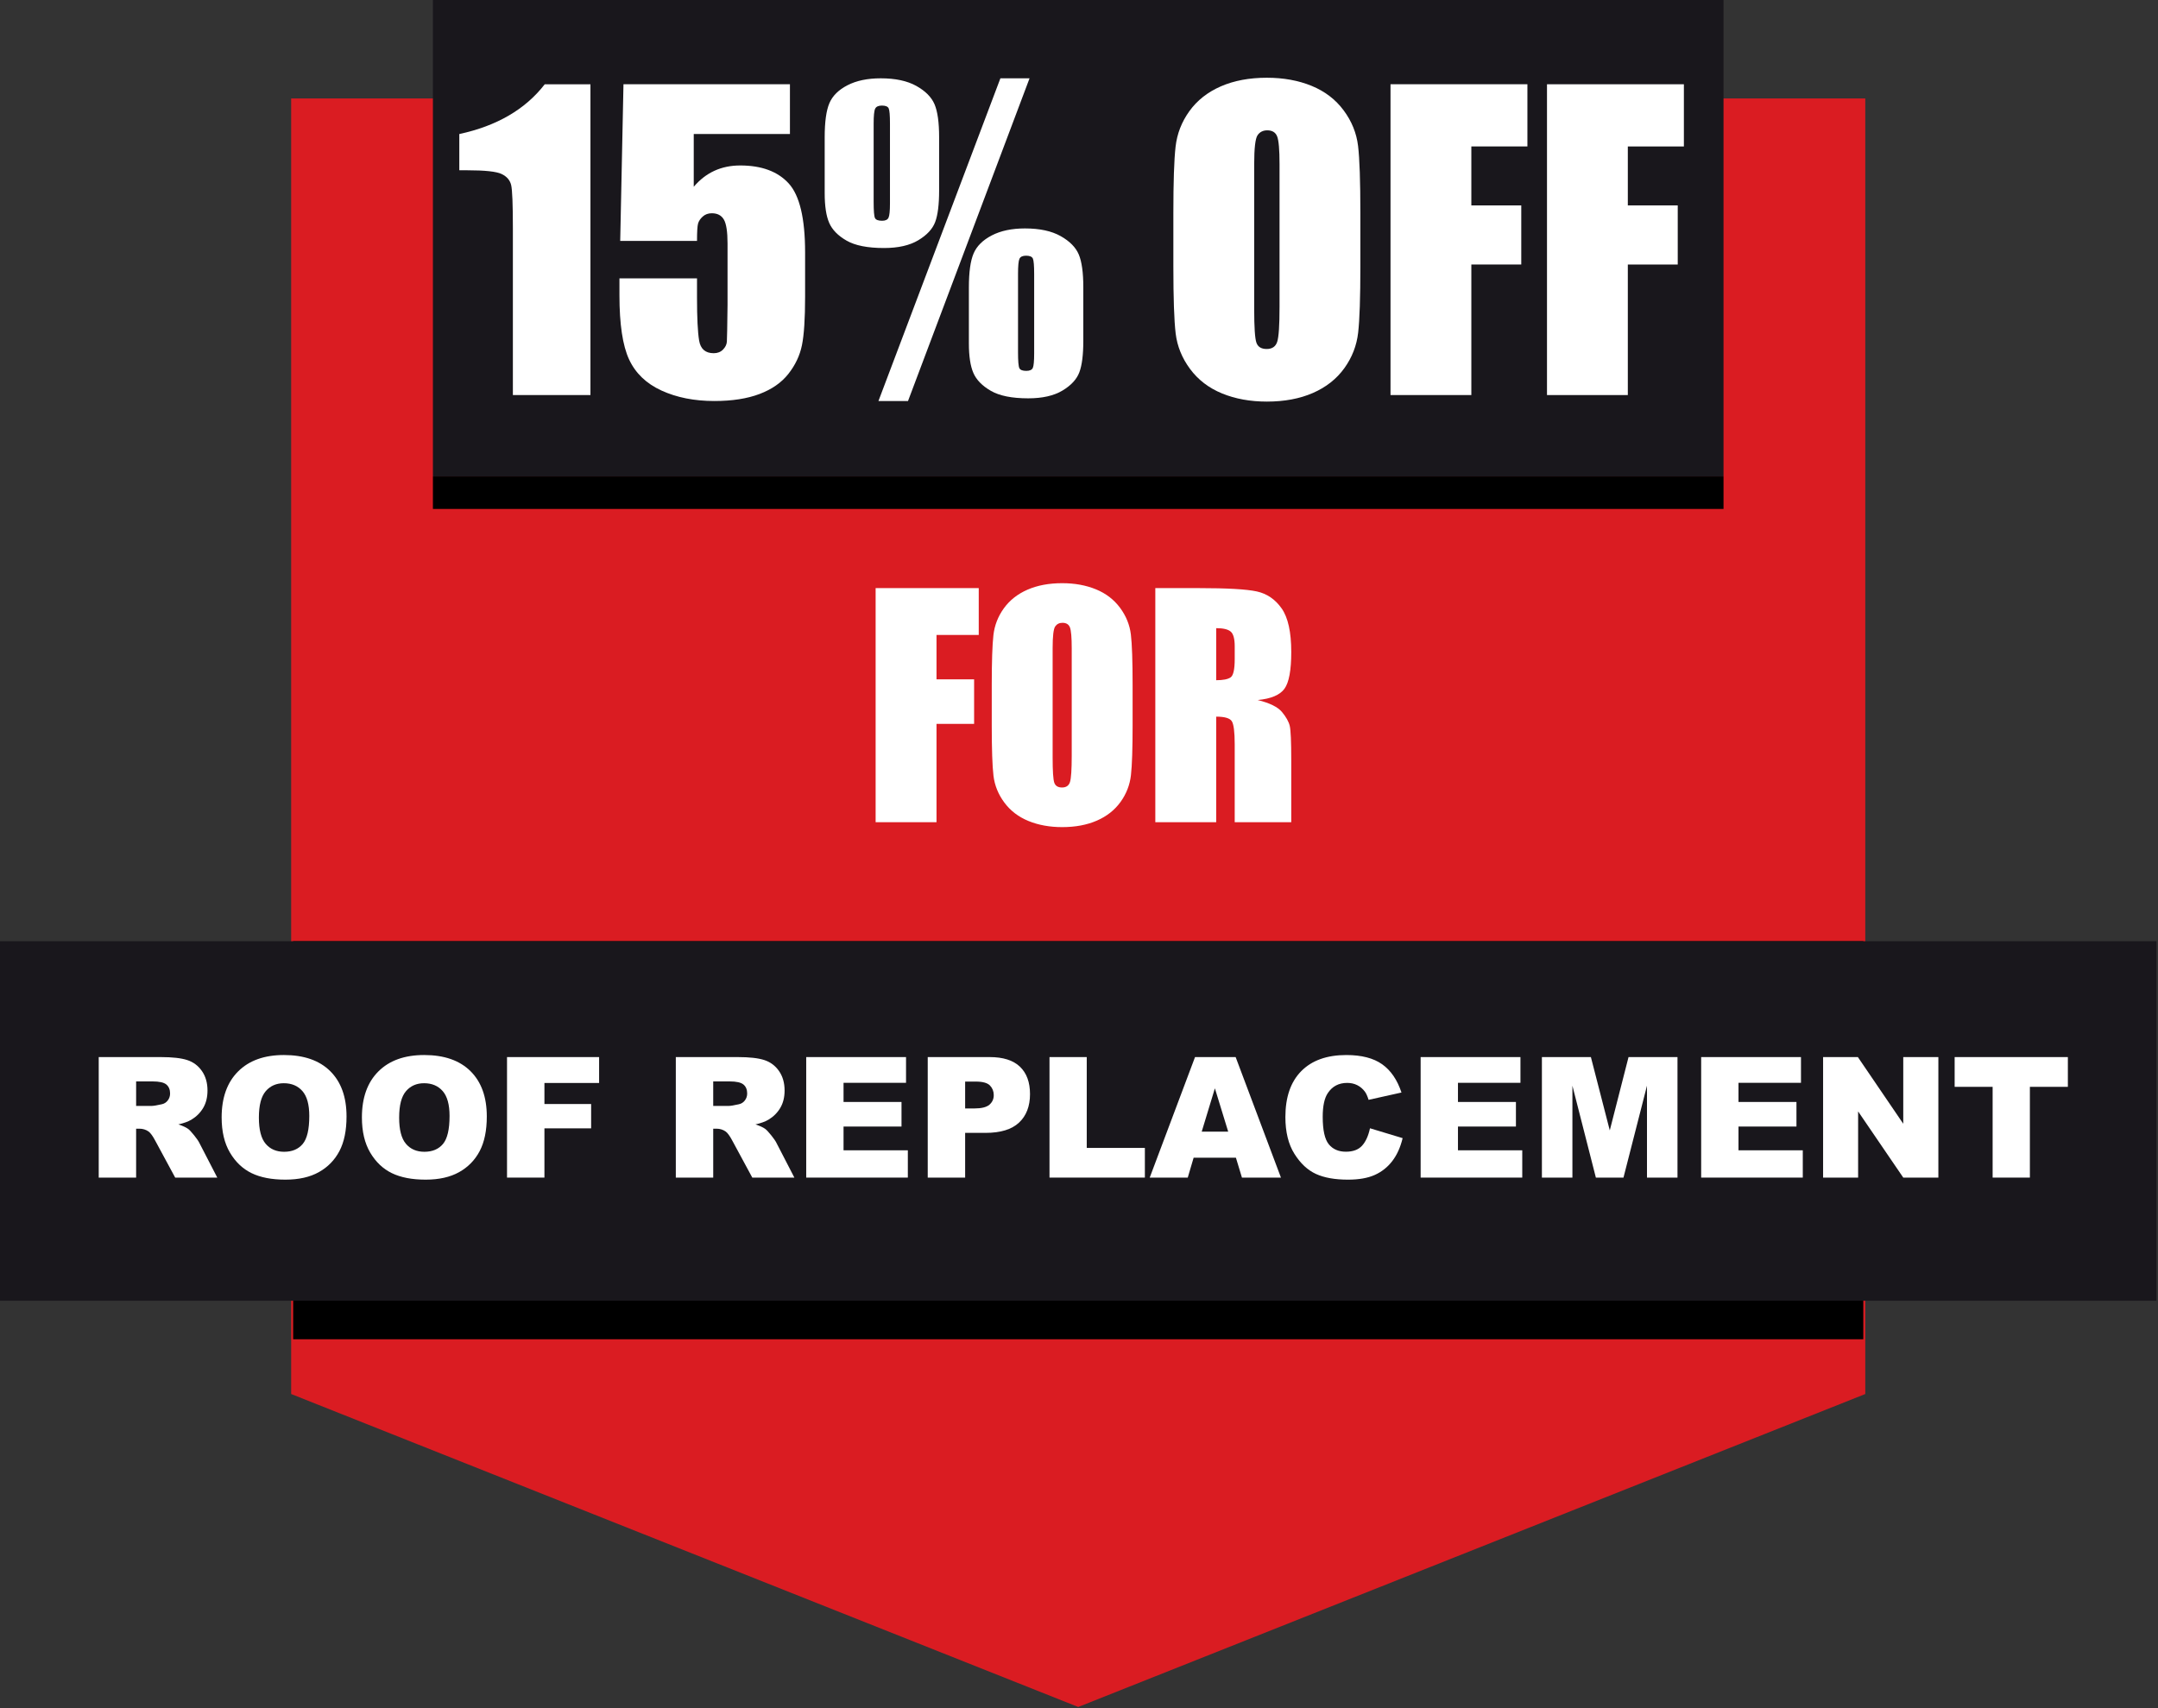 <?xml version="1.0" encoding="UTF-8" standalone="no"?> <svg xmlns="http://www.w3.org/2000/svg" xmlns:xlink="http://www.w3.org/1999/xlink" xmlns:serif="http://www.serif.com/" width="100%" height="100%" viewBox="0 0 917 726" version="1.1" xml:space="preserve" style="fill-rule:evenodd;clip-rule:evenodd;stroke-linejoin:round;stroke-miterlimit:2;"><rect x="0" y="0" width="917" height="726" fill="#333333" stroke="none"/><g><g id="Spercial-Discount" serif:id="Spercial Discount"><path d="M792.617,592.454l-334.446,133.009l-334.45,-133.009l0,-550.616l668.896,0l0,550.616Z" style="fill:#da1c22;fill-rule:nonzero;"></path><rect x="124.567" y="400.017" width="667.204" height="169.163" style="fill-rule:nonzero;"></rect><rect x="0" y="400.017" width="916.337" height="152.792" style="fill:#19171c;fill-rule:nonzero;"></rect><rect x="183.958" y="0" width="548.421" height="202.496" style="fill:#19171c;fill-rule:nonzero;"></rect><rect x="183.958" y="202.496" width="548.421" height="13.804" style="fill-rule:nonzero;"></rect><path d="M250.899,35.812l0,132.089l-32.961,0l0,-70.817c0,-10.226 -0.245,-16.372 -0.734,-18.439c-0.49,-2.067 -1.836,-3.631 -4.039,-4.691c-2.203,-1.061 -7.111,-1.591 -14.726,-1.591l-3.264,0l0,-15.4c15.937,-3.43 28.039,-10.48 36.307,-21.151l19.417,0Z" style="fill:#fff;fill-rule:nonzero;"></path><path d="M335.668,35.812l0,21.131l-40.875,0l0,22.436c5.113,-6.037 11.694,-9.056 19.744,-9.056c9.083,0 15.95,2.543 20.601,7.629c4.65,5.085 6.975,14.862 6.975,29.33l0,18.847c0,9.355 -0.448,16.222 -1.346,20.6c-0.897,4.379 -2.815,8.431 -5.752,12.157c-2.937,3.725 -7.03,6.581 -12.279,8.566c-5.248,1.986 -11.653,2.978 -19.213,2.978c-8.485,0 -15.964,-1.482 -22.437,-4.446c-6.472,-2.965 -11.068,-7.384 -13.788,-13.258c-2.719,-5.874 -4.079,-14.958 -4.079,-27.25l0,-7.18l32.961,0l0,8.24c0,8.54 0.299,14.604 0.897,18.194c0.599,3.59 2.666,5.385 6.201,5.385c1.632,0 2.951,-0.517 3.957,-1.55c1.006,-1.034 1.55,-2.149 1.632,-3.345c0.081,-1.197 0.176,-6.391 0.285,-15.583l0,-26.19c0,-4.949 -0.517,-8.321 -1.55,-10.116c-1.033,-1.795 -2.747,-2.693 -5.14,-2.693c-1.523,0 -2.801,0.463 -3.835,1.387c-1.033,0.925 -1.699,1.918 -1.998,2.978c-0.3,1.061 -0.449,3.522 -0.449,7.384l-32.635,0l1.387,-66.575l70.736,0Z" style="fill:#fff;fill-rule:nonzero;"></path><path d="M437.488,33.283l-51.644,137.147l-12.565,0l51.821,-137.147l12.388,0Zm-38.427,25.047l0,22.681c0,5.929 -0.558,10.375 -1.673,13.339c-1.115,2.965 -3.508,5.548 -7.179,7.751c-3.672,2.203 -8.526,3.304 -14.564,3.304c-6.962,0 -12.265,-1.047 -15.909,-3.141c-3.644,-2.094 -6.105,-4.609 -7.384,-7.546c-1.278,-2.938 -1.917,-7.153 -1.917,-12.646l0,-23.742c0,-6.527 0.666,-11.354 1.999,-14.482c1.333,-3.127 3.903,-5.67 7.71,-7.628c3.807,-1.958 8.512,-2.937 14.114,-2.937c6.201,0 11.232,1.074 15.094,3.222c3.862,2.149 6.445,4.746 7.751,7.792c1.305,3.046 1.958,7.724 1.958,14.033Zm-20.886,-5.793c0,-3.481 -0.177,-5.629 -0.531,-6.445c-0.353,-0.816 -1.319,-1.224 -2.896,-1.224c-1.469,0 -2.42,0.435 -2.856,1.305c-0.435,0.871 -0.652,2.992 -0.652,6.364l0,33.288c0,3.807 0.19,6.091 0.571,6.853c0.381,0.761 1.387,1.142 3.019,1.142c1.414,0 2.325,-0.435 2.733,-1.305c0.408,-0.87 0.612,-2.91 0.612,-6.119l0,-33.859Zm82.158,69.594l0,22.762c0,5.875 -0.558,10.308 -1.673,13.299c-1.115,2.992 -3.508,5.589 -7.18,7.792c-3.671,2.203 -8.525,3.304 -14.563,3.304c-6.908,0 -12.197,-1.061 -15.869,-3.182c-3.671,-2.121 -6.146,-4.65 -7.424,-7.588c-1.278,-2.937 -1.917,-7.125 -1.917,-12.564l0,-23.823c0,-6.473 0.666,-11.273 1.999,-14.4c1.332,-3.128 3.902,-5.684 7.71,-7.669c3.807,-1.986 8.512,-2.978 14.114,-2.978c6.255,0 11.314,1.087 15.175,3.263c3.862,2.176 6.432,4.787 7.71,7.832c1.278,3.046 1.918,7.697 1.918,13.952Zm-20.887,-5.711c0,-3.481 -0.176,-5.643 -0.53,-6.486c-0.354,-0.844 -1.319,-1.265 -2.896,-1.265c-1.469,0 -2.407,0.435 -2.815,1.305c-0.408,0.871 -0.612,3.019 -0.612,6.446l0,33.287c0,3.753 0.19,6.01 0.571,6.772c0.381,0.761 1.36,1.142 2.937,1.142c1.469,0 2.393,-0.422 2.774,-1.265c0.381,-0.843 0.571,-2.896 0.571,-6.159l0,-33.777Z" style="fill:#fff;fill-rule:nonzero;"></path><path d="M578.062,113.156c0,13.272 -0.312,22.668 -0.938,28.188c-0.625,5.521 -2.584,10.566 -5.874,15.135c-3.291,4.569 -7.737,8.077 -13.34,10.525c-5.602,2.447 -12.129,3.671 -19.581,3.671c-7.07,0 -13.421,-1.156 -19.05,-3.468c-5.63,-2.311 -10.158,-5.779 -13.584,-10.402c-3.427,-4.623 -5.467,-9.654 -6.119,-15.093c-0.653,-5.44 -0.979,-14.958 -0.979,-28.556l0,-22.599c0,-13.272 0.312,-22.668 0.938,-28.189c0.625,-5.52 2.584,-10.565 5.874,-15.134c3.291,-4.569 7.737,-8.077 13.34,-10.525c5.602,-2.447 12.129,-3.671 19.58,-3.671c7.071,0 13.422,1.156 19.051,3.467c5.63,2.312 10.158,5.779 13.584,10.403c3.427,4.623 5.467,9.654 6.119,15.093c0.653,5.439 0.979,14.958 0.979,28.556l0,22.599Zm-34.348,-43.404c0,-6.146 -0.34,-10.076 -1.02,-11.789c-0.679,-1.714 -2.08,-2.57 -4.201,-2.57c-1.795,0 -3.169,0.693 -4.12,2.08c-0.952,1.387 -1.428,5.48 -1.428,12.279l0,61.68c0,7.669 0.313,12.401 0.938,14.196c0.626,1.795 2.08,2.692 4.365,2.692c2.339,0 3.834,-1.033 4.487,-3.1c0.653,-2.067 0.979,-6.989 0.979,-14.767l0,-60.701Z" style="fill:#fff;fill-rule:nonzero;"></path><path d="M590.871,35.812l58.172,0l0,26.434l-23.824,0l0,25.047l21.213,0l0,25.129l-21.213,0l0,55.479l-34.348,0l0,-132.089Z" style="fill:#fff;fill-rule:nonzero;"></path><path d="M657.365,35.812l58.171,0l0,26.434l-23.823,0l0,25.047l21.212,0l0,25.129l-21.212,0l0,55.479l-34.348,0l0,-132.089Z" style="fill:#fff;fill-rule:nonzero;"></path><path d="M372.081,249.943l43.815,0l0,19.911l-17.944,0l0,18.866l15.978,0l0,18.927l-15.978,0l0,41.788l-25.871,0l0,-99.492Z" style="fill:#fff;fill-rule:nonzero;"></path><path d="M481.281,308.2c0,9.997 -0.235,17.074 -0.706,21.232c-0.471,4.158 -1.946,7.958 -4.425,11.4c-2.478,3.441 -5.828,6.083 -10.047,7.927c-4.22,1.843 -9.136,2.765 -14.749,2.765c-5.326,0 -10.109,-0.87 -14.349,-2.612c-4.24,-1.741 -7.651,-4.352 -10.232,-7.835c-2.581,-3.482 -4.117,-7.272 -4.609,-11.368c-0.491,-4.097 -0.737,-11.267 -0.737,-21.509l0,-17.022c0,-9.996 0.235,-17.073 0.707,-21.232c0.471,-4.158 1.946,-7.958 4.424,-11.399c2.479,-3.442 5.828,-6.084 10.048,-7.928c4.219,-1.843 9.136,-2.765 14.748,-2.765c5.326,0 10.109,0.871 14.349,2.612c4.241,1.741 7.651,4.353 10.232,7.835c2.581,3.482 4.117,7.272 4.609,11.369c0.492,4.097 0.737,11.266 0.737,21.508l0,17.022Zm-25.871,-32.692c0,-4.63 -0.256,-7.59 -0.768,-8.88c-0.512,-1.291 -1.567,-1.936 -3.165,-1.936c-1.352,0 -2.386,0.522 -3.103,1.567c-0.717,1.045 -1.076,4.128 -1.076,9.249l0,46.458c0,5.776 0.236,9.34 0.707,10.692c0.471,1.352 1.567,2.028 3.288,2.028c1.761,0 2.888,-0.778 3.38,-2.335c0.491,-1.557 0.737,-5.264 0.737,-11.123l0,-45.72Z" style="fill:#fff;fill-rule:nonzero;"></path><path d="M490.929,249.943l18.313,0c12.209,0 20.474,0.472 24.796,1.414c4.322,0.942 7.846,3.349 10.57,7.221c2.724,3.871 4.087,10.047 4.087,18.527c0,7.743 -0.963,12.946 -2.889,15.609c-1.925,2.663 -5.715,4.261 -11.368,4.794c5.121,1.27 8.562,2.97 10.324,5.1c1.761,2.13 2.857,4.087 3.287,5.869c0.431,1.782 0.646,6.688 0.646,14.718l0,26.24l-24.028,0l0,-33.062c0,-5.325 -0.42,-8.623 -1.26,-9.893c-0.84,-1.27 -3.042,-1.905 -6.606,-1.905l0,44.86l-25.872,0l0,-99.492Zm25.872,17.023l0,22.123c2.909,0 4.947,-0.4 6.114,-1.199c1.168,-0.799 1.752,-3.39 1.752,-7.773l0,-5.47c0,-3.154 -0.563,-5.223 -1.69,-6.206c-1.127,-0.984 -3.185,-1.475 -6.176,-1.475Z" style="fill:#fff;fill-rule:nonzero;"></path><path d="M41.951,500.475l0,-51.218l26.377,0c4.892,0 8.63,0.419 11.215,1.258c2.586,0.838 4.67,2.393 6.254,4.664c1.584,2.271 2.376,5.037 2.376,8.297c0,2.842 -0.606,5.293 -1.818,7.355c-1.212,2.061 -2.878,3.732 -4.999,5.013c-1.351,0.815 -3.204,1.491 -5.558,2.027c1.885,0.629 3.258,1.259 4.12,1.888c0.582,0.419 1.425,1.317 2.531,2.692c1.106,1.376 1.845,2.437 2.217,3.183l7.664,14.841l-17.883,0l-8.459,-15.652c-1.072,-2.026 -2.027,-3.342 -2.865,-3.948c-1.141,-0.792 -2.434,-1.188 -3.878,-1.188l-1.398,0l0,20.788l-15.896,0Zm15.896,-30.465l6.673,0c0.722,0 2.12,-0.233 4.193,-0.699c1.048,-0.21 1.904,-0.745 2.568,-1.607c0.663,-0.862 0.995,-1.852 0.995,-2.97c0,-1.654 -0.524,-2.923 -1.572,-3.808c-1.048,-0.885 -3.016,-1.328 -5.904,-1.328l-6.953,0l0,10.412Z" style="fill:#fff;fill-rule:nonzero;"></path><path d="M94.182,474.901c0,-8.362 2.329,-14.872 6.987,-19.53c4.659,-4.658 11.145,-6.987 19.46,-6.987c8.525,0 15.093,2.288 19.705,6.865c4.612,4.576 6.918,10.987 6.918,19.233c0,5.986 -1.008,10.894 -3.022,14.726c-2.015,3.831 -4.927,6.812 -8.735,8.944c-3.808,2.131 -8.554,3.196 -14.237,3.196c-5.776,0 -10.557,-0.92 -14.341,-2.76c-3.785,-1.84 -6.854,-4.751 -9.206,-8.734c-2.353,-3.983 -3.529,-8.967 -3.529,-14.953Zm15.827,0.07c0,5.17 0.96,8.885 2.882,11.145c1.921,2.259 4.536,3.389 7.843,3.389c3.401,0 6.033,-1.107 7.896,-3.319c1.863,-2.213 2.795,-6.184 2.795,-11.914c0,-4.821 -0.972,-8.344 -2.917,-10.568c-1.945,-2.225 -4.583,-3.337 -7.913,-3.337c-3.191,0 -5.753,1.13 -7.687,3.389c-1.933,2.259 -2.899,5.997 -2.899,11.215Z" style="fill:#fff;fill-rule:nonzero;"></path><path d="M153.785,474.901c0,-8.362 2.329,-14.872 6.987,-19.53c4.659,-4.658 11.145,-6.987 19.46,-6.987c8.525,0 15.093,2.288 19.705,6.865c4.612,4.576 6.917,10.987 6.917,19.233c0,5.986 -1.007,10.894 -3.022,14.726c-2.014,3.831 -4.926,6.812 -8.734,8.944c-3.808,2.131 -8.554,3.196 -14.237,3.196c-5.776,0 -10.557,-0.92 -14.342,-2.76c-3.784,-1.84 -6.853,-4.751 -9.206,-8.734c-2.352,-3.983 -3.528,-8.967 -3.528,-14.953Zm15.826,0.07c0,5.17 0.961,8.885 2.883,11.145c1.921,2.259 4.536,3.389 7.843,3.389c3.401,0 6.033,-1.107 7.896,-3.319c1.863,-2.213 2.795,-6.184 2.795,-11.914c0,-4.821 -0.973,-8.344 -2.917,-10.568c-1.945,-2.225 -4.583,-3.337 -7.914,-3.337c-3.191,0 -5.753,1.13 -7.686,3.389c-1.933,2.259 -2.9,5.997 -2.9,11.215Z" style="fill:#fff;fill-rule:nonzero;"></path><path d="M215.449,449.257l39.13,0l0,11.005l-23.234,0l0,8.944l19.845,0l0,10.342l-19.845,0l0,20.927l-15.896,0l0,-51.218Z" style="fill:#fff;fill-rule:nonzero;"></path><path d="M287.175,500.475l0,-51.218l26.378,0c4.891,0 8.629,0.419 11.214,1.258c2.586,0.838 4.67,2.393 6.254,4.664c1.584,2.271 2.376,5.037 2.376,8.297c0,2.842 -0.606,5.293 -1.818,7.355c-1.212,2.061 -2.878,3.732 -4.999,5.013c-1.351,0.815 -3.204,1.491 -5.558,2.027c1.885,0.629 3.259,1.259 4.12,1.888c0.582,0.419 1.426,1.317 2.531,2.692c1.106,1.376 1.845,2.437 2.217,3.183l7.664,14.841l-17.882,0l-8.46,-15.652c-1.072,-2.026 -2.027,-3.342 -2.865,-3.948c-1.141,-0.792 -2.434,-1.188 -3.878,-1.188l-1.398,0l0,20.788l-15.896,0Zm15.896,-30.465l6.673,0c0.723,0 2.12,-0.233 4.193,-0.699c1.048,-0.21 1.904,-0.745 2.568,-1.607c0.664,-0.862 0.996,-1.852 0.996,-2.97c0,-1.654 -0.525,-2.923 -1.573,-3.808c-1.048,-0.885 -3.016,-1.328 -5.904,-1.328l-6.953,0l0,10.412Z" style="fill:#fff;fill-rule:nonzero;"></path><path d="M342.585,449.257l42.414,0l0,10.935l-26.552,0l0,8.141l24.631,0l0,10.446l-24.631,0l0,10.097l27.321,0l0,11.599l-43.183,0l0,-51.218Z" style="fill:#fff;fill-rule:nonzero;"></path><path d="M394.223,449.257l26.307,0c5.73,0 10.021,1.363 12.875,4.088c2.853,2.725 4.279,6.603 4.279,11.634c0,5.17 -1.554,9.212 -4.664,12.123c-3.109,2.911 -7.855,4.367 -14.237,4.367l-8.664,0l0,19.006l-15.896,0l0,-51.218Zm15.896,21.836l3.878,0c3.051,0 5.194,-0.53 6.429,-1.59c1.234,-1.06 1.851,-2.416 1.851,-4.07c0,-1.607 -0.536,-2.97 -1.607,-4.088c-1.071,-1.118 -3.086,-1.677 -6.044,-1.677l-4.507,0l0,11.425Z" style="fill:#fff;fill-rule:nonzero;"></path><path d="M445.965,449.257l15.826,0l0,38.606l24.701,0l0,12.612l-40.527,0l0,-51.218Z" style="fill:#fff;fill-rule:nonzero;"></path><path d="M525.177,492.02l-17.968,0l-2.496,8.455l-16.16,0l19.25,-51.218l17.264,0l19.246,51.218l-16.574,0l-2.562,-8.455Zm-3.283,-11.075l-5.653,-18.412l-5.595,18.412l11.248,0Z" style="fill:#fff;fill-rule:nonzero;"></path><path d="M582.15,479.513l13.87,4.192c-0.932,3.89 -2.399,7.139 -4.402,9.748c-2.003,2.608 -4.49,4.576 -7.459,5.904c-2.97,1.328 -6.749,1.991 -11.337,1.991c-5.567,0 -10.115,-0.808 -13.643,-2.426c-3.529,-1.618 -6.574,-4.463 -9.136,-8.537c-2.563,-4.073 -3.844,-9.287 -3.844,-15.641c0,-8.473 2.254,-14.984 6.761,-19.535c4.507,-4.55 10.883,-6.825 19.128,-6.825c6.452,0 11.523,1.304 15.215,3.913c3.692,2.608 6.434,6.614 8.228,12.018l-13.975,3.109c-0.489,-1.56 -1.002,-2.701 -1.537,-3.424c-0.885,-1.211 -1.969,-2.142 -3.25,-2.794c-1.281,-0.653 -2.713,-0.979 -4.297,-0.979c-3.587,0 -6.335,1.443 -8.245,4.328c-1.444,2.14 -2.166,5.501 -2.166,10.084c0,5.676 0.862,9.567 2.585,11.673c1.724,2.105 4.146,3.158 7.267,3.158c3.028,0 5.316,-0.85 6.865,-2.551c1.549,-1.7 2.673,-4.169 3.372,-7.406Z" style="fill:#fff;fill-rule:nonzero;"></path><path d="M603.671,449.257l42.414,0l0,10.935l-26.552,0l0,8.141l24.63,0l0,10.446l-24.63,0l0,10.097l27.32,0l0,11.599l-43.182,0l0,-51.218Z" style="fill:#fff;fill-rule:nonzero;"></path><path d="M655.203,449.257l20.814,0l8.027,31.164l7.97,-31.164l20.801,0l0,51.218l-12.962,0l0,-39.06l-9.987,39.06l-11.732,0l-9.969,-39.06l0,39.06l-12.962,0l0,-51.218Z" style="fill:#fff;fill-rule:nonzero;"></path><path d="M722.877,449.257l42.414,0l0,10.935l-26.553,0l0,8.141l24.631,0l0,10.446l-24.631,0l0,10.097l27.321,0l0,11.599l-43.182,0l0,-51.218Z" style="fill:#fff;fill-rule:nonzero;"></path><path d="M774.689,449.257l14.778,0l19.285,28.336l0,-28.336l14.919,0l0,51.218l-14.919,0l-19.18,-28.122l0,28.122l-14.883,0l0,-51.218Z" style="fill:#fff;fill-rule:nonzero;"></path><path d="M830.588,449.257l48.109,0l0,12.647l-16.141,0l0,38.571l-15.827,0l0,-38.571l-16.141,0l0,-12.647Z" style="fill:#fff;fill-rule:nonzero;"></path></g></g></svg> 